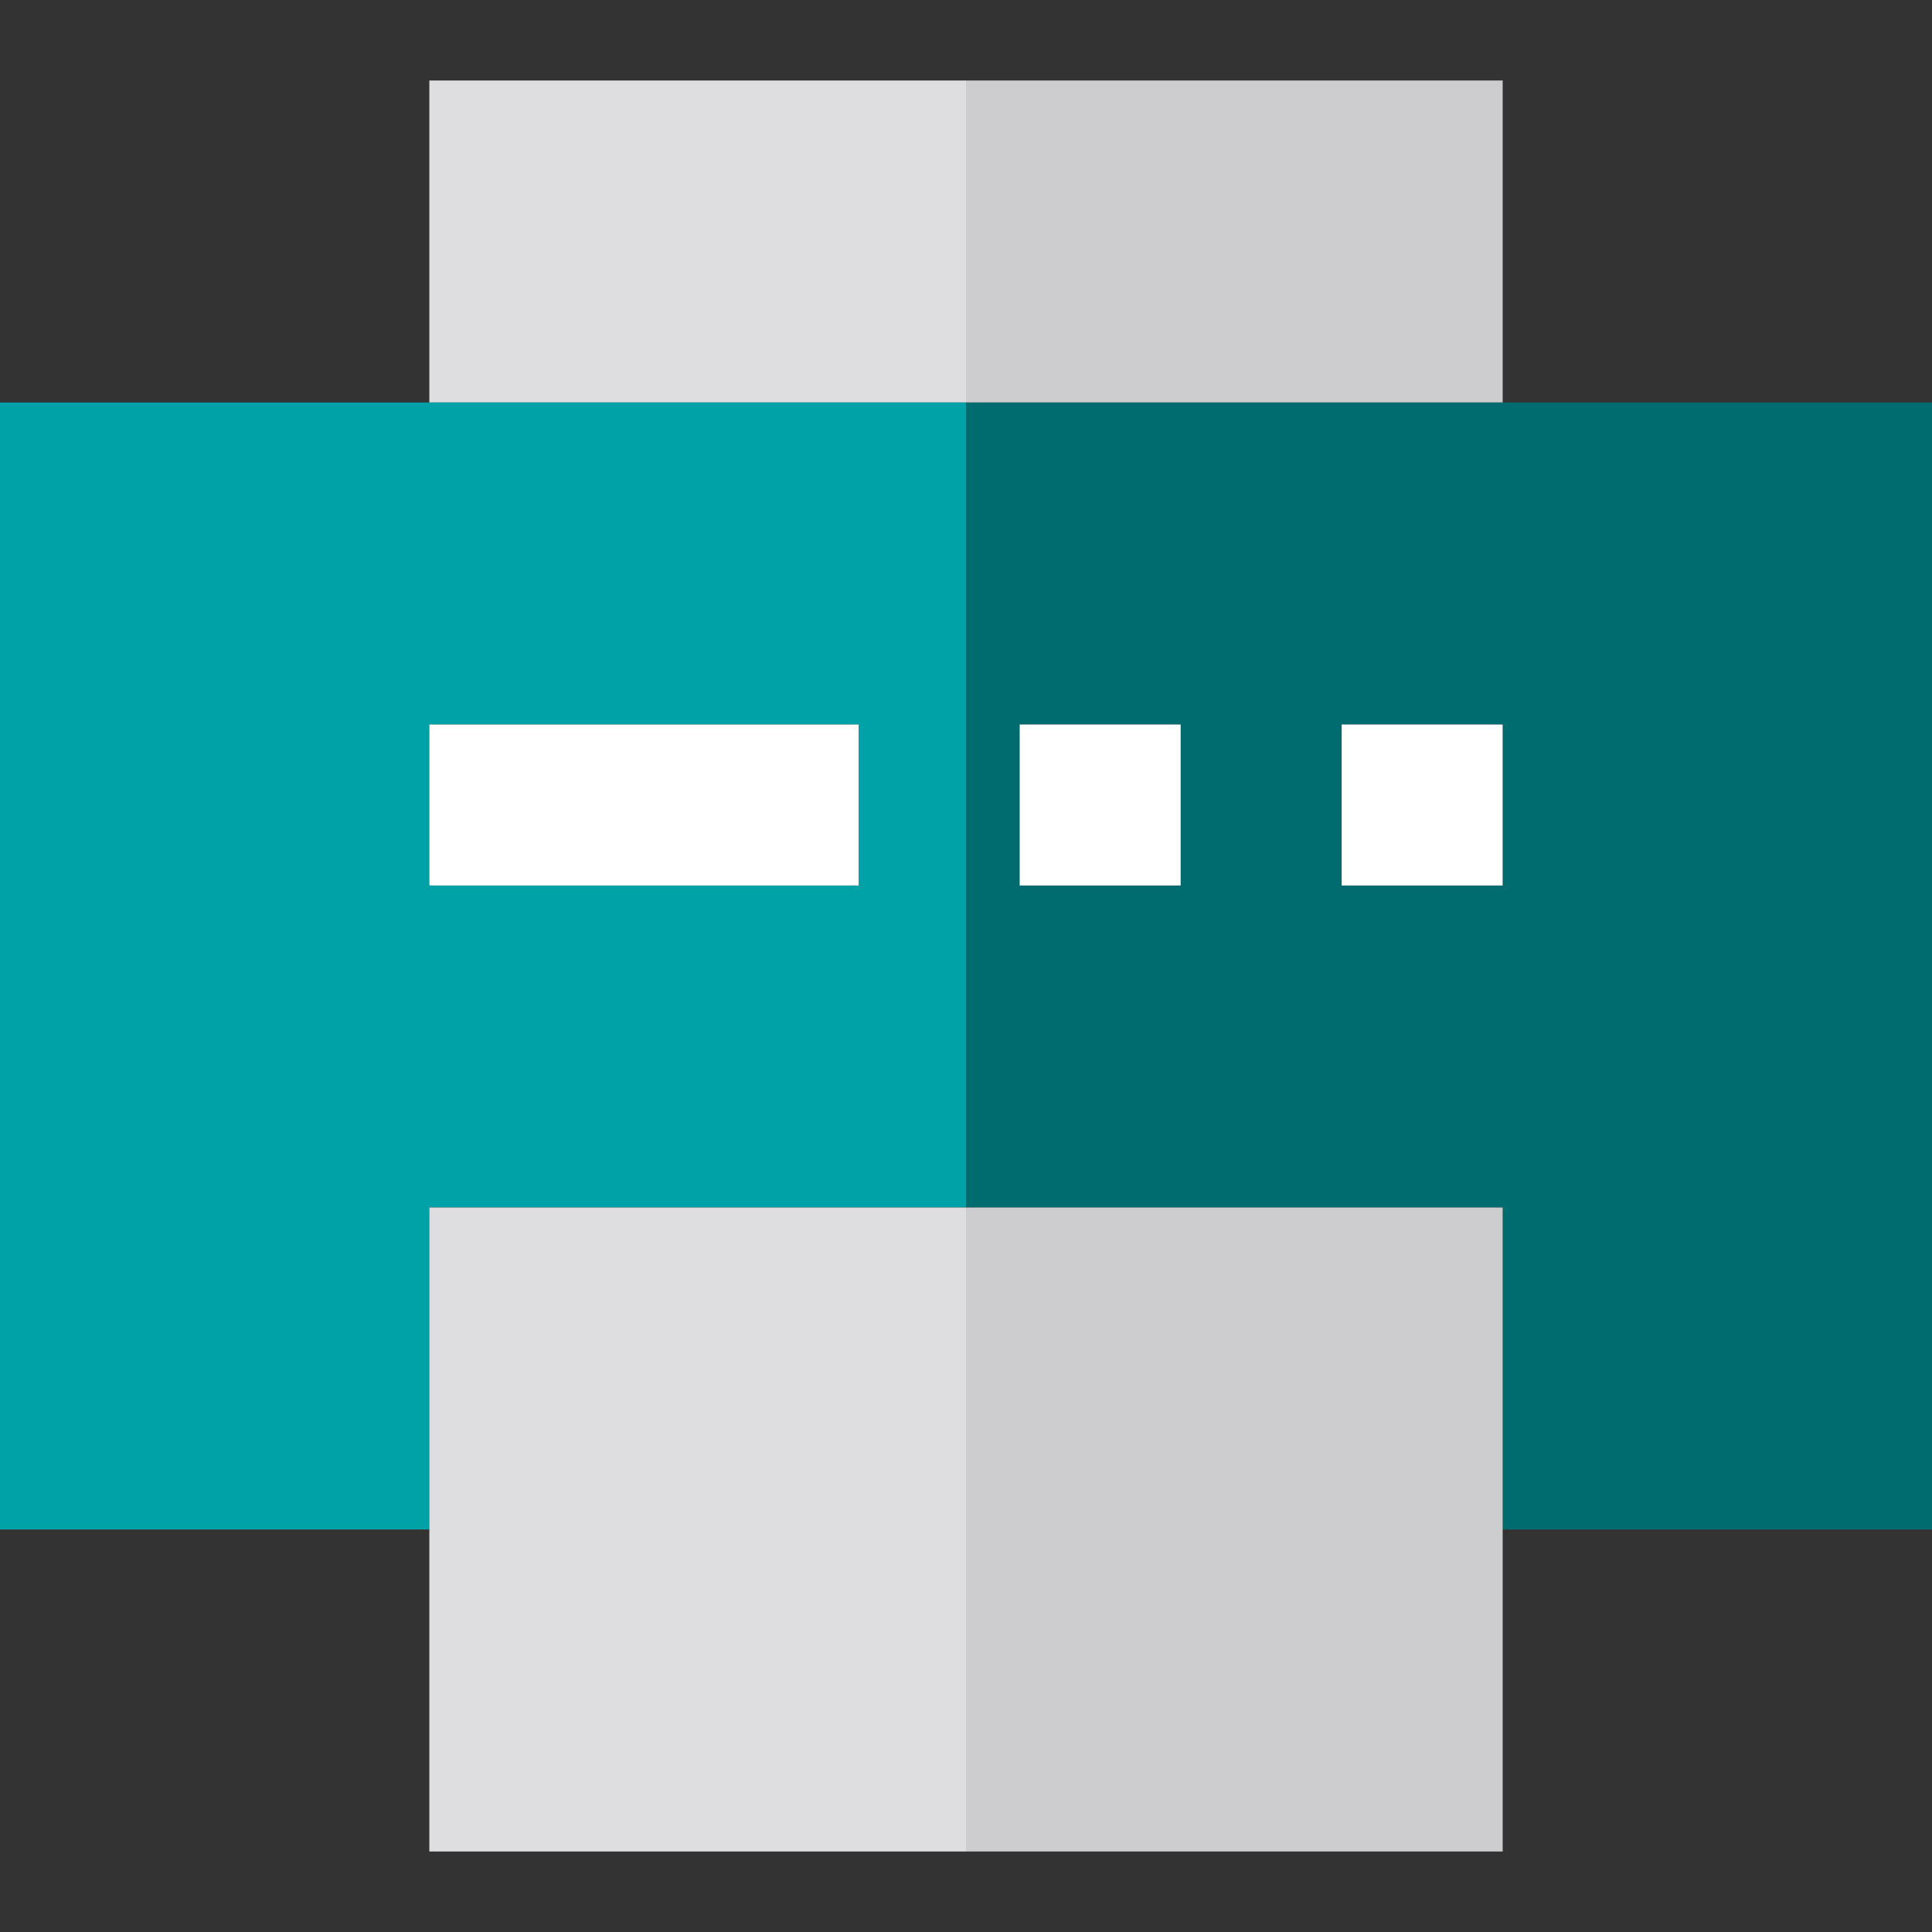 <?xml version="1.0" encoding="iso-8859-1"?>
<!-- Uploaded to: SVG Repo, www.svgrepo.com, Generator: SVG Repo Mixer Tools -->
<svg version="1.1" id="Capa_1" xmlns="http://www.w3.org/2000/svg" xmlns:xlink="http://www.w3.org/1999/xlink" 
	 viewBox="0 0 360 360" xml:space="preserve">
<rect x="0" y="0" width="360" height="360" fill="#333333" stroke="none"/>
<g id="XMLID_21_">
	<rect id="XMLID_35_" x="80" y="15" style="fill:#DEDDE0;" width="100" height="60"/>
	<rect id="XMLID_34_" x="180" y="15" style="fill:#CDCDD0;" width="100" height="60"/>
	<path id="XMLID_31_" style="fill:#00A1A7;" d="M180,225V75H80H0v210h80v-60H180z M80,135h80v30H80V135z"/>
	<path id="XMLID_27_" style="fill:#006C70;" d="M360,75h-80H180v150h100v60h80V75z M220,165h-30v-30h30V165z M280,165h-30v-30h30
		V165z"/>
	<polygon id="XMLID_26_" style="fill:#DEDDE0;" points="180,225 80,225 80,285 80,345 180,345 	"/>
	<polygon id="XMLID_25_" style="fill:#CDCDD0;" points="180,225 180,345 280,345 280,285 280,225 	"/>
	<rect id="XMLID_24_" x="250" y="135" style="fill:#FFFFFF;" width="30" height="30"/>
	<rect id="XMLID_23_" x="190" y="135" style="fill:#FFFFFF;" width="30" height="30"/>
	<rect id="XMLID_22_" x="80" y="135" style="fill:#FFFFFF;" width="80" height="30"/>
</g>
</svg>